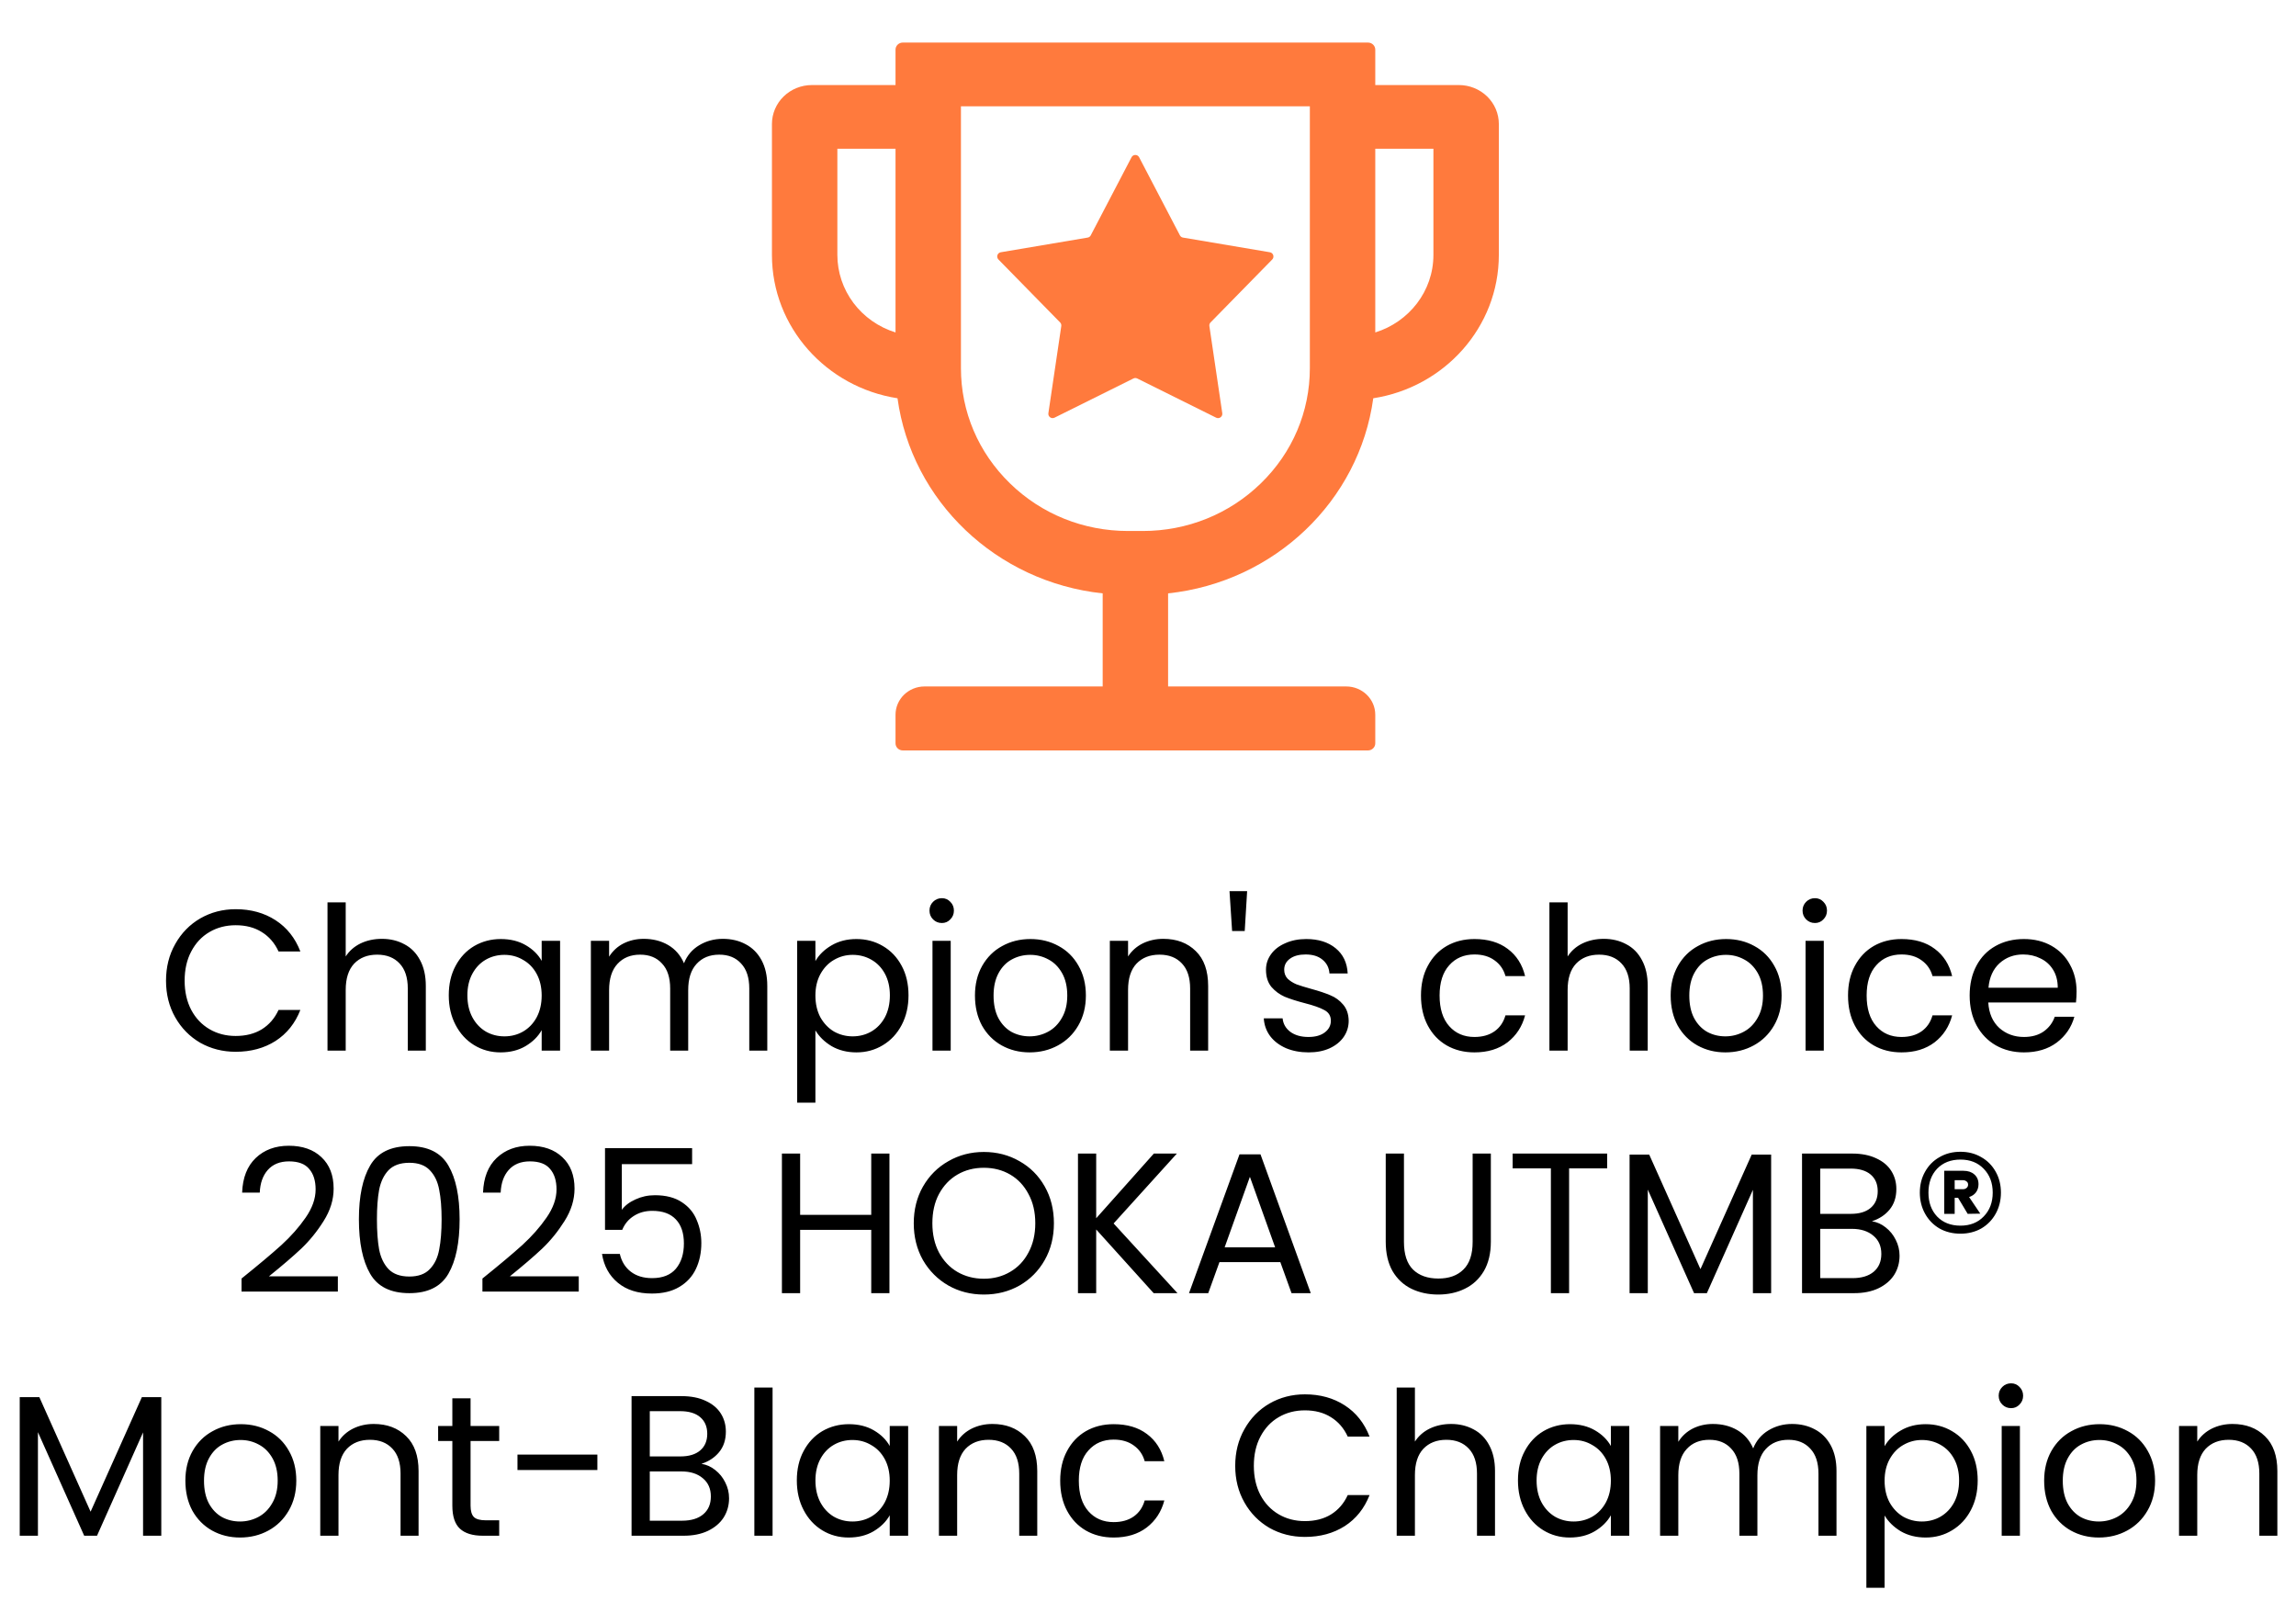 <svg xmlns="http://www.w3.org/2000/svg" fill="none" viewBox="0 0 142 99" height="99" width="142">
<path fill="#FF7A3D" d="M90.225 5.259H85.056V3.07C85.056 2.829 84.853 2.632 84.606 2.632H55.834C55.587 2.632 55.385 2.829 55.385 3.07V5.259H50.215C49.559 5.259 48.93 5.512 48.466 5.964C48.003 6.415 47.742 7.028 47.742 7.666V15.764C47.742 20.235 51.114 23.95 55.508 24.628C56.379 30.986 61.622 35.993 68.197 36.693V42.449H57.183C56.188 42.449 55.385 43.232 55.385 44.2V45.968C55.385 46.208 55.587 46.405 55.834 46.405H84.606C84.853 46.405 85.056 46.208 85.056 45.968V44.2C85.056 43.232 84.252 42.449 83.257 42.449H72.243V36.693C78.818 35.993 84.061 30.986 84.932 24.628C89.326 23.95 92.698 20.235 92.698 15.764V7.666C92.698 7.028 92.438 6.415 91.974 5.964C91.51 5.512 90.881 5.259 90.225 5.259ZM51.788 15.764V9.198H55.385V20.557C54.341 20.233 53.43 19.593 52.783 18.732C52.137 17.87 51.789 16.831 51.788 15.764ZM81.01 22.768C81.01 25.454 79.936 27.988 77.981 29.887C76.025 31.791 73.429 32.836 70.67 32.836H69.771C67.011 32.836 64.41 31.791 62.46 29.887C60.504 27.982 59.431 25.454 59.431 22.768V6.572H81.01V22.768ZM88.652 15.764C88.652 18.008 87.14 19.912 85.056 20.557V9.198H88.652V15.764Z"></path>
<path fill="#FF7A3D" d="M69.982 9.724C70.081 9.535 70.352 9.535 70.451 9.724L72.974 14.554C73.013 14.627 73.083 14.679 73.165 14.692L78.537 15.599C78.749 15.635 78.832 15.893 78.683 16.046L74.869 19.938C74.811 19.997 74.784 20.08 74.796 20.162L75.594 25.552C75.625 25.764 75.406 25.923 75.214 25.828L70.334 23.404C70.26 23.367 70.173 23.367 70.099 23.404L65.219 25.828C65.027 25.923 64.808 25.764 64.839 25.552L65.637 20.162C65.649 20.08 65.622 19.997 65.564 19.938L61.75 16.046C61.601 15.893 61.684 15.635 61.896 15.599L67.268 14.692C67.35 14.679 67.421 14.627 67.459 14.554L69.982 9.724Z"></path>
<path fill="black" d="M10.268 60.644C10.268 59.802 10.457 59.046 10.837 58.377C11.217 57.7 11.733 57.172 12.385 56.792C13.046 56.413 13.776 56.223 14.577 56.223C15.518 56.223 16.34 56.45 17.041 56.904C17.743 57.358 18.255 58.002 18.577 58.836H17.227C16.988 58.316 16.641 57.915 16.187 57.635C15.741 57.354 15.204 57.214 14.577 57.214C13.974 57.214 13.434 57.354 12.955 57.635C12.476 57.915 12.1 58.316 11.828 58.836C11.556 59.348 11.419 59.95 11.419 60.644C11.419 61.329 11.556 61.932 11.828 62.452C12.1 62.964 12.476 63.36 12.955 63.641C13.434 63.921 13.974 64.062 14.577 64.062C15.204 64.062 15.741 63.925 16.187 63.653C16.641 63.372 16.988 62.972 17.227 62.452H18.577C18.255 63.277 17.743 63.917 17.041 64.371C16.34 64.817 15.518 65.04 14.577 65.04C13.776 65.04 13.046 64.854 12.385 64.483C11.733 64.103 11.217 63.579 10.837 62.91C10.457 62.241 10.268 61.486 10.268 60.644ZM23.623 58.056C24.135 58.056 24.597 58.167 25.01 58.39C25.423 58.605 25.744 58.931 25.976 59.368C26.215 59.806 26.335 60.338 26.335 60.966V64.966H25.22V61.127C25.22 60.45 25.051 59.934 24.713 59.579C24.374 59.215 23.912 59.034 23.326 59.034C22.731 59.034 22.256 59.22 21.901 59.591C21.555 59.963 21.381 60.503 21.381 61.213V64.966H20.255V55.802H21.381V59.145C21.604 58.798 21.91 58.53 22.298 58.34C22.694 58.151 23.136 58.056 23.623 58.056ZM27.755 61.548C27.755 60.854 27.895 60.247 28.176 59.727C28.456 59.199 28.84 58.79 29.327 58.501C29.823 58.212 30.372 58.068 30.974 58.068C31.569 58.068 32.085 58.196 32.522 58.452C32.96 58.708 33.286 59.03 33.501 59.418V58.179H34.64V64.966H33.501V63.703C33.278 64.099 32.943 64.429 32.498 64.693C32.06 64.949 31.548 65.077 30.962 65.077C30.359 65.077 29.814 64.928 29.327 64.631C28.84 64.334 28.456 63.917 28.176 63.38C27.895 62.844 27.755 62.233 27.755 61.548ZM33.501 61.56C33.501 61.048 33.397 60.602 33.191 60.223C32.985 59.843 32.704 59.554 32.349 59.356C32.002 59.149 31.618 59.046 31.197 59.046C30.776 59.046 30.392 59.145 30.046 59.343C29.699 59.542 29.422 59.831 29.216 60.21C29.009 60.59 28.906 61.036 28.906 61.548C28.906 62.068 29.009 62.522 29.216 62.91C29.422 63.29 29.699 63.583 30.046 63.789C30.392 63.987 30.776 64.086 31.197 64.086C31.618 64.086 32.002 63.987 32.349 63.789C32.704 63.583 32.985 63.29 33.191 62.91C33.397 62.522 33.501 62.072 33.501 61.56ZM44.705 58.056C45.233 58.056 45.704 58.167 46.117 58.39C46.529 58.605 46.856 58.931 47.095 59.368C47.334 59.806 47.454 60.338 47.454 60.966V64.966H46.34V61.127C46.34 60.45 46.17 59.934 45.832 59.579C45.502 59.215 45.052 59.034 44.482 59.034C43.896 59.034 43.429 59.224 43.083 59.603C42.736 59.975 42.563 60.516 42.563 61.226V64.966H41.448V61.127C41.448 60.45 41.279 59.934 40.94 59.579C40.61 59.215 40.16 59.034 39.591 59.034C39.004 59.034 38.538 59.224 38.191 59.603C37.844 59.975 37.671 60.516 37.671 61.226V64.966H36.544V58.179H37.671V59.158C37.894 58.803 38.191 58.53 38.563 58.34C38.943 58.151 39.359 58.056 39.813 58.056C40.383 58.056 40.887 58.184 41.324 58.439C41.762 58.695 42.088 59.071 42.303 59.566C42.492 59.087 42.806 58.716 43.244 58.452C43.681 58.188 44.168 58.056 44.705 58.056ZM50.43 59.43C50.653 59.042 50.983 58.72 51.42 58.464C51.866 58.2 52.382 58.068 52.968 58.068C53.571 58.068 54.116 58.212 54.603 58.501C55.098 58.79 55.486 59.199 55.767 59.727C56.048 60.247 56.188 60.854 56.188 61.548C56.188 62.233 56.048 62.844 55.767 63.38C55.486 63.917 55.098 64.334 54.603 64.631C54.116 64.928 53.571 65.077 52.968 65.077C52.39 65.077 51.879 64.949 51.433 64.693C50.995 64.429 50.661 64.103 50.43 63.715V68.185H49.303V58.179H50.43V59.43ZM55.036 61.548C55.036 61.036 54.933 60.59 54.727 60.21C54.52 59.831 54.24 59.542 53.885 59.343C53.538 59.145 53.154 59.046 52.733 59.046C52.32 59.046 51.936 59.149 51.581 59.356C51.234 59.554 50.954 59.847 50.739 60.235C50.533 60.615 50.43 61.056 50.43 61.56C50.43 62.072 50.533 62.522 50.739 62.91C50.954 63.29 51.234 63.583 51.581 63.789C51.936 63.987 52.32 64.086 52.733 64.086C53.154 64.086 53.538 63.987 53.885 63.789C54.24 63.583 54.52 63.29 54.727 62.91C54.933 62.522 55.036 62.068 55.036 61.548ZM58.253 57.077C58.039 57.077 57.857 57.003 57.708 56.854C57.56 56.706 57.486 56.524 57.486 56.309C57.486 56.095 57.56 55.913 57.708 55.765C57.857 55.616 58.039 55.542 58.253 55.542C58.46 55.542 58.633 55.616 58.773 55.765C58.922 55.913 58.996 56.095 58.996 56.309C58.996 56.524 58.922 56.706 58.773 56.854C58.633 57.003 58.46 57.077 58.253 57.077ZM58.798 58.179V64.966H57.671V58.179H58.798ZM63.678 65.077C63.043 65.077 62.465 64.933 61.945 64.644C61.433 64.355 61.028 63.946 60.731 63.418C60.442 62.881 60.298 62.262 60.298 61.56C60.298 60.867 60.446 60.256 60.744 59.727C61.049 59.191 61.462 58.782 61.982 58.501C62.502 58.212 63.084 58.068 63.728 58.068C64.372 58.068 64.954 58.212 65.474 58.501C65.994 58.782 66.403 59.187 66.7 59.715C67.006 60.243 67.158 60.858 67.158 61.56C67.158 62.262 67.001 62.881 66.688 63.418C66.382 63.946 65.965 64.355 65.437 64.644C64.909 64.933 64.322 65.077 63.678 65.077ZM63.678 64.086C64.083 64.086 64.463 63.991 64.818 63.801C65.173 63.612 65.458 63.327 65.672 62.947C65.895 62.567 66.007 62.105 66.007 61.56C66.007 61.015 65.899 60.553 65.685 60.173C65.47 59.793 65.189 59.513 64.843 59.331C64.496 59.141 64.12 59.046 63.716 59.046C63.303 59.046 62.923 59.141 62.576 59.331C62.238 59.513 61.965 59.793 61.759 60.173C61.553 60.553 61.449 61.015 61.449 61.56C61.449 62.113 61.548 62.58 61.747 62.959C61.953 63.339 62.225 63.624 62.564 63.814C62.903 63.995 63.274 64.086 63.678 64.086ZM71.946 58.056C72.772 58.056 73.441 58.307 73.953 58.811C74.464 59.306 74.72 60.025 74.72 60.966V64.966H73.606V61.127C73.606 60.45 73.436 59.934 73.098 59.579C72.76 59.215 72.297 59.034 71.711 59.034C71.117 59.034 70.642 59.22 70.287 59.591C69.94 59.963 69.767 60.503 69.767 61.213V64.966H68.64V58.179H69.767V59.145C69.99 58.798 70.291 58.53 70.671 58.34C71.059 58.151 71.484 58.056 71.946 58.056ZM77.131 55.108L76.982 57.573H76.202L76.041 55.108H77.131ZM80.935 65.077C80.415 65.077 79.948 64.99 79.535 64.817C79.123 64.635 78.796 64.388 78.557 64.074C78.318 63.752 78.186 63.385 78.161 62.972H79.325C79.358 63.31 79.515 63.587 79.795 63.801C80.084 64.016 80.46 64.124 80.922 64.124C81.352 64.124 81.69 64.029 81.938 63.839C82.186 63.649 82.309 63.409 82.309 63.12C82.309 62.823 82.177 62.604 81.913 62.464C81.649 62.316 81.24 62.171 80.687 62.031C80.183 61.899 79.771 61.767 79.449 61.634C79.135 61.494 78.862 61.292 78.631 61.028C78.409 60.755 78.297 60.4 78.297 59.963C78.297 59.616 78.4 59.298 78.607 59.009C78.813 58.72 79.106 58.493 79.486 58.328C79.866 58.155 80.299 58.068 80.786 58.068C81.537 58.068 82.144 58.258 82.606 58.638C83.069 59.017 83.317 59.537 83.35 60.198H82.223C82.198 59.843 82.053 59.558 81.789 59.343C81.533 59.129 81.186 59.022 80.749 59.022C80.344 59.022 80.022 59.108 79.783 59.282C79.544 59.455 79.424 59.682 79.424 59.963C79.424 60.185 79.494 60.371 79.635 60.52C79.783 60.66 79.965 60.776 80.179 60.867C80.402 60.949 80.708 61.044 81.096 61.151C81.583 61.283 81.979 61.416 82.284 61.548C82.59 61.672 82.85 61.861 83.065 62.117C83.288 62.373 83.403 62.708 83.412 63.12C83.412 63.492 83.308 63.826 83.102 64.124C82.895 64.421 82.602 64.656 82.223 64.829C81.851 64.995 81.422 65.077 80.935 65.077ZM87.883 61.56C87.883 60.858 88.023 60.247 88.304 59.727C88.584 59.199 88.972 58.79 89.468 58.501C89.971 58.212 90.545 58.068 91.189 58.068C92.023 58.068 92.708 58.27 93.245 58.675C93.79 59.079 94.149 59.641 94.322 60.359H93.109C92.993 59.946 92.766 59.62 92.427 59.381C92.097 59.141 91.684 59.022 91.189 59.022C90.545 59.022 90.025 59.244 89.629 59.69C89.233 60.128 89.034 60.751 89.034 61.56C89.034 62.377 89.233 63.009 89.629 63.455C90.025 63.901 90.545 64.124 91.189 64.124C91.684 64.124 92.097 64.008 92.427 63.777C92.758 63.546 92.985 63.215 93.109 62.786H94.322C94.141 63.48 93.777 64.037 93.232 64.458C92.688 64.871 92.006 65.077 91.189 65.077C90.545 65.077 89.971 64.933 89.468 64.644C88.972 64.355 88.584 63.946 88.304 63.418C88.023 62.889 87.883 62.27 87.883 61.56ZM99.194 58.056C99.706 58.056 100.168 58.167 100.581 58.39C100.994 58.605 101.316 58.931 101.547 59.368C101.786 59.806 101.906 60.338 101.906 60.966V64.966H100.792V61.127C100.792 60.45 100.622 59.934 100.284 59.579C99.945 59.215 99.483 59.034 98.897 59.034C98.302 59.034 97.828 59.22 97.473 59.591C97.126 59.963 96.953 60.503 96.953 61.213V64.966H95.826V55.802H96.953V59.145C97.176 58.798 97.481 58.53 97.869 58.34C98.265 58.151 98.707 58.056 99.194 58.056ZM106.707 65.077C106.071 65.077 105.493 64.933 104.973 64.644C104.461 64.355 104.057 63.946 103.759 63.418C103.47 62.881 103.326 62.262 103.326 61.56C103.326 60.867 103.475 60.256 103.772 59.727C104.077 59.191 104.49 58.782 105.01 58.501C105.53 58.212 106.112 58.068 106.756 58.068C107.4 58.068 107.982 58.212 108.502 58.501C109.022 58.782 109.431 59.187 109.728 59.715C110.034 60.243 110.186 60.858 110.186 61.56C110.186 62.262 110.03 62.881 109.716 63.418C109.41 63.946 108.993 64.355 108.465 64.644C107.937 64.933 107.351 65.077 106.707 65.077ZM106.707 64.086C107.111 64.086 107.491 63.991 107.846 63.801C108.201 63.612 108.486 63.327 108.7 62.947C108.923 62.567 109.035 62.105 109.035 61.56C109.035 61.015 108.927 60.553 108.713 60.173C108.498 59.793 108.217 59.513 107.871 59.331C107.524 59.141 107.148 59.046 106.744 59.046C106.331 59.046 105.951 59.141 105.604 59.331C105.266 59.513 104.994 59.793 104.787 60.173C104.581 60.553 104.478 61.015 104.478 61.56C104.478 62.113 104.577 62.58 104.775 62.959C104.981 63.339 105.254 63.624 105.592 63.814C105.931 63.995 106.302 64.086 106.707 64.086ZM112.25 57.077C112.035 57.077 111.854 57.003 111.705 56.854C111.557 56.706 111.482 56.524 111.482 56.309C111.482 56.095 111.557 55.913 111.705 55.765C111.854 55.616 112.035 55.542 112.25 55.542C112.457 55.542 112.63 55.616 112.77 55.765C112.919 55.913 112.993 56.095 112.993 56.309C112.993 56.524 112.919 56.706 112.77 56.854C112.63 57.003 112.457 57.077 112.25 57.077ZM112.795 58.179V64.966H111.668V58.179H112.795ZM114.295 61.56C114.295 60.858 114.435 60.247 114.716 59.727C114.996 59.199 115.384 58.79 115.88 58.501C116.383 58.212 116.957 58.068 117.601 58.068C118.435 58.068 119.12 58.27 119.657 58.675C120.202 59.079 120.561 59.641 120.734 60.359H119.52C119.405 59.946 119.178 59.62 118.839 59.381C118.509 59.141 118.096 59.022 117.601 59.022C116.957 59.022 116.437 59.244 116.041 59.69C115.644 60.128 115.446 60.751 115.446 61.56C115.446 62.377 115.644 63.009 116.041 63.455C116.437 63.901 116.957 64.124 117.601 64.124C118.096 64.124 118.509 64.008 118.839 63.777C119.17 63.546 119.397 63.215 119.52 62.786H120.734C120.552 63.48 120.189 64.037 119.644 64.458C119.099 64.871 118.418 65.077 117.601 65.077C116.957 65.077 116.383 64.933 115.88 64.644C115.384 64.355 114.996 63.946 114.716 63.418C114.435 62.889 114.295 62.27 114.295 61.56ZM128.429 61.312C128.429 61.527 128.417 61.754 128.392 61.993H122.968C123.01 62.662 123.237 63.187 123.649 63.566C124.07 63.938 124.578 64.124 125.173 64.124C125.66 64.124 126.064 64.012 126.386 63.789C126.716 63.558 126.948 63.252 127.08 62.873H128.293C128.112 63.525 127.748 64.057 127.203 64.47C126.659 64.875 125.982 65.077 125.173 65.077C124.529 65.077 123.951 64.933 123.439 64.644C122.935 64.355 122.539 63.946 122.25 63.418C121.961 62.881 121.817 62.262 121.817 61.56C121.817 60.858 121.957 60.243 122.238 59.715C122.518 59.187 122.911 58.782 123.414 58.501C123.926 58.212 124.512 58.068 125.173 58.068C125.817 58.068 126.386 58.208 126.882 58.489C127.377 58.77 127.757 59.158 128.021 59.653C128.293 60.14 128.429 60.693 128.429 61.312ZM127.265 61.077C127.265 60.648 127.17 60.281 126.981 59.975C126.791 59.661 126.531 59.426 126.2 59.269C125.878 59.104 125.519 59.022 125.123 59.022C124.553 59.022 124.066 59.203 123.662 59.566C123.266 59.93 123.038 60.433 122.981 61.077H127.265ZM14.938 79.062C15.986 78.219 16.808 77.53 17.402 76.993C17.997 76.449 18.496 75.883 18.901 75.297C19.314 74.703 19.52 74.121 19.52 73.551C19.52 73.014 19.388 72.593 19.124 72.288C18.868 71.974 18.451 71.817 17.873 71.817C17.311 71.817 16.874 71.995 16.56 72.35C16.255 72.696 16.09 73.163 16.065 73.749H14.975C15.008 72.824 15.289 72.11 15.817 71.607C16.346 71.103 17.027 70.851 17.86 70.851C18.711 70.851 19.384 71.087 19.879 71.557C20.383 72.028 20.634 72.676 20.634 73.501C20.634 74.187 20.428 74.855 20.015 75.507C19.611 76.151 19.148 76.721 18.628 77.216C18.108 77.704 17.444 78.273 16.634 78.925H20.895V79.867H14.938V79.062ZM22.197 75.396C22.197 73.976 22.428 72.87 22.891 72.077C23.353 71.276 24.162 70.876 25.318 70.876C26.465 70.876 27.27 71.276 27.733 72.077C28.195 72.87 28.426 73.976 28.426 75.396C28.426 76.841 28.195 77.964 27.733 78.764C27.27 79.565 26.465 79.966 25.318 79.966C24.162 79.966 23.353 79.565 22.891 78.764C22.428 77.964 22.197 76.841 22.197 75.396ZM27.312 75.396C27.312 74.678 27.262 74.071 27.163 73.576C27.072 73.072 26.878 72.668 26.581 72.362C26.292 72.057 25.871 71.904 25.318 71.904C24.756 71.904 24.327 72.057 24.03 72.362C23.741 72.668 23.547 73.072 23.448 73.576C23.357 74.071 23.312 74.678 23.312 75.396C23.312 76.139 23.357 76.762 23.448 77.266C23.547 77.77 23.741 78.174 24.03 78.48C24.327 78.785 24.756 78.938 25.318 78.938C25.871 78.938 26.292 78.785 26.581 78.48C26.878 78.174 27.072 77.77 27.163 77.266C27.262 76.762 27.312 76.139 27.312 75.396ZM29.837 79.062C30.885 78.219 31.707 77.53 32.301 76.993C32.896 76.449 33.395 75.883 33.8 75.297C34.212 74.703 34.419 74.121 34.419 73.551C34.419 73.014 34.287 72.593 34.023 72.288C33.767 71.974 33.35 71.817 32.772 71.817C32.211 71.817 31.773 71.995 31.459 72.35C31.154 72.696 30.989 73.163 30.964 73.749H29.874C29.907 72.824 30.188 72.11 30.716 71.607C31.245 71.103 31.926 70.851 32.76 70.851C33.61 70.851 34.283 71.087 34.778 71.557C35.282 72.028 35.533 72.676 35.533 73.501C35.533 74.187 35.327 74.855 34.914 75.507C34.51 76.151 34.047 76.721 33.527 77.216C33.007 77.704 32.343 78.273 31.534 78.925H35.794V79.867H29.837V79.062ZM42.805 71.99H38.458V74.814C38.648 74.55 38.929 74.335 39.3 74.17C39.672 73.997 40.072 73.91 40.502 73.91C41.187 73.91 41.744 74.055 42.173 74.343C42.603 74.624 42.908 74.992 43.09 75.446C43.28 75.891 43.375 76.366 43.375 76.87C43.375 77.464 43.263 77.997 43.04 78.467C42.817 78.938 42.475 79.309 42.012 79.582C41.558 79.854 40.993 79.99 40.316 79.99C39.449 79.99 38.747 79.767 38.211 79.322C37.674 78.876 37.348 78.281 37.232 77.538H38.334C38.442 78.009 38.669 78.376 39.016 78.641C39.362 78.905 39.8 79.037 40.328 79.037C40.98 79.037 41.472 78.843 41.802 78.455C42.132 78.058 42.297 77.538 42.297 76.894C42.297 76.251 42.132 75.755 41.802 75.408C41.472 75.053 40.985 74.876 40.341 74.876C39.903 74.876 39.519 74.983 39.189 75.198C38.867 75.404 38.632 75.689 38.483 76.052H37.418V71H42.805V71.99ZM55.009 71.334V79.966H53.883V76.052H49.486V79.966H48.359V71.334H49.486V75.124H53.883V71.334H55.009ZM60.847 80.052C60.046 80.052 59.315 79.867 58.655 79.495C57.995 79.115 57.47 78.591 57.082 77.922C56.702 77.245 56.513 76.486 56.513 75.644C56.513 74.802 56.702 74.046 57.082 73.377C57.47 72.701 57.995 72.176 58.655 71.805C59.315 71.425 60.046 71.235 60.847 71.235C61.656 71.235 62.391 71.425 63.051 71.805C63.712 72.176 64.232 72.696 64.611 73.365C64.991 74.034 65.181 74.793 65.181 75.644C65.181 76.494 64.991 77.254 64.611 77.922C64.232 78.591 63.712 79.115 63.051 79.495C62.391 79.867 61.656 80.052 60.847 80.052ZM60.847 79.074C61.45 79.074 61.99 78.934 62.469 78.653C62.956 78.372 63.336 77.972 63.608 77.452C63.889 76.932 64.029 76.329 64.029 75.644C64.029 74.95 63.889 74.348 63.608 73.836C63.336 73.316 62.96 72.915 62.481 72.635C62.003 72.354 61.458 72.213 60.847 72.213C60.236 72.213 59.691 72.354 59.212 72.635C58.733 72.915 58.354 73.316 58.073 73.836C57.8 74.348 57.664 74.95 57.664 75.644C57.664 76.329 57.8 76.932 58.073 77.452C58.354 77.972 58.733 78.372 59.212 78.653C59.699 78.934 60.244 79.074 60.847 79.074ZM71.35 79.966L67.796 76.028V79.966H66.669V71.334H67.796V75.334L71.362 71.334H72.786L68.873 75.656L72.823 79.966H71.35ZM79.184 78.046H75.419L74.726 79.966H73.537L76.658 71.384H77.958L81.066 79.966H79.877L79.184 78.046ZM78.862 77.13L77.302 72.771L75.741 77.13H78.862ZM86.83 71.334V76.795C86.83 77.563 87.016 78.133 87.387 78.504C87.767 78.876 88.291 79.062 88.96 79.062C89.62 79.062 90.136 78.876 90.508 78.504C90.888 78.133 91.078 77.563 91.078 76.795V71.334H92.204V76.783C92.204 77.501 92.06 78.108 91.771 78.603C91.482 79.091 91.09 79.454 90.595 79.693C90.108 79.933 89.558 80.052 88.948 80.052C88.337 80.052 87.784 79.933 87.288 79.693C86.801 79.454 86.413 79.091 86.124 78.603C85.843 78.108 85.703 77.501 85.703 76.783V71.334H86.83ZM99.397 71.334V72.251H97.044V79.966H95.917V72.251H93.552V71.334H99.397ZM109.539 71.396V79.966H108.412V73.576L105.564 79.966H104.772L101.911 73.563V79.966H100.784V71.396H101.998L105.168 78.48L108.338 71.396H109.539ZM115.772 75.52C116.086 75.569 116.371 75.697 116.627 75.904C116.891 76.11 117.097 76.366 117.246 76.671C117.403 76.977 117.481 77.303 117.481 77.65C117.481 78.087 117.37 78.484 117.147 78.839C116.924 79.185 116.598 79.462 116.169 79.668C115.748 79.867 115.248 79.966 114.67 79.966H111.45V71.334H114.546C115.132 71.334 115.632 71.433 116.045 71.631C116.458 71.821 116.767 72.081 116.973 72.412C117.18 72.742 117.283 73.113 117.283 73.526C117.283 74.038 117.143 74.463 116.862 74.802C116.59 75.132 116.226 75.371 115.772 75.52ZM112.577 75.062H114.472C115 75.062 115.409 74.938 115.698 74.69C115.987 74.442 116.131 74.1 116.131 73.662C116.131 73.225 115.987 72.882 115.698 72.635C115.409 72.387 114.992 72.263 114.447 72.263H112.577V75.062ZM114.571 79.037C115.132 79.037 115.57 78.905 115.884 78.641C116.197 78.376 116.354 78.009 116.354 77.538C116.354 77.06 116.189 76.684 115.859 76.412C115.529 76.131 115.087 75.99 114.534 75.99H112.577V79.037H114.571ZM121.249 71.223C121.728 71.223 122.157 71.334 122.537 71.557C122.917 71.772 123.214 72.073 123.429 72.461C123.643 72.841 123.751 73.27 123.751 73.749C123.751 74.228 123.643 74.661 123.429 75.049C123.214 75.437 122.917 75.743 122.537 75.966C122.157 76.18 121.728 76.288 121.249 76.288C120.762 76.288 120.329 76.18 119.949 75.966C119.569 75.743 119.272 75.437 119.057 75.049C118.843 74.661 118.735 74.228 118.735 73.749C118.735 73.27 118.843 72.841 119.057 72.461C119.272 72.073 119.569 71.772 119.949 71.557C120.329 71.334 120.762 71.223 121.249 71.223ZM121.249 75.792C121.844 75.792 122.323 75.602 122.686 75.223C123.057 74.843 123.243 74.352 123.243 73.749C123.243 73.146 123.057 72.655 122.686 72.275C122.323 71.896 121.844 71.706 121.249 71.706C120.647 71.706 120.164 71.896 119.8 72.275C119.445 72.655 119.268 73.146 119.268 73.749C119.268 74.352 119.445 74.843 119.8 75.223C120.164 75.602 120.647 75.792 121.249 75.792ZM122.364 73.229C122.364 73.427 122.31 73.596 122.203 73.737C122.104 73.869 121.963 73.964 121.782 74.022L122.475 75.049L121.695 75.062L121.101 74.071H120.89V75.062H120.246V72.399H121.435C121.716 72.399 121.939 72.474 122.104 72.622C122.277 72.771 122.364 72.973 122.364 73.229ZM120.89 73.538H121.398C121.489 73.538 121.563 73.514 121.621 73.464C121.687 73.415 121.72 73.344 121.72 73.254C121.72 73.163 121.687 73.097 121.621 73.055C121.563 73.006 121.489 72.981 121.398 72.981H120.89V73.538ZM9.975 86.396V94.966H8.848V88.576L6 94.966H5.207L2.346 88.563V94.966H1.22V86.396H2.433L5.603 93.48L8.774 86.396H9.975ZM14.846 95.077C14.21 95.077 13.632 94.933 13.112 94.644C12.6 94.355 12.195 93.946 11.898 93.418C11.609 92.881 11.465 92.262 11.465 91.56C11.465 90.867 11.613 90.256 11.911 89.727C12.216 89.191 12.629 88.782 13.149 88.501C13.669 88.212 14.251 88.068 14.895 88.068C15.539 88.068 16.121 88.212 16.641 88.501C17.161 88.782 17.57 89.187 17.867 89.715C18.173 90.243 18.325 90.858 18.325 91.56C18.325 92.262 18.169 92.881 17.855 93.418C17.549 93.946 17.132 94.355 16.604 94.644C16.076 94.933 15.489 95.077 14.846 95.077ZM14.846 94.086C15.25 94.086 15.63 93.991 15.985 93.802C16.34 93.612 16.625 93.327 16.839 92.947C17.062 92.567 17.174 92.105 17.174 91.56C17.174 91.015 17.066 90.553 16.852 90.173C16.637 89.793 16.356 89.513 16.01 89.331C15.663 89.141 15.287 89.046 14.883 89.046C14.47 89.046 14.09 89.141 13.743 89.331C13.405 89.513 13.133 89.793 12.926 90.173C12.72 90.553 12.617 91.015 12.617 91.56C12.617 92.113 12.716 92.58 12.914 92.959C13.12 93.339 13.393 93.624 13.731 93.814C14.069 93.996 14.441 94.086 14.846 94.086ZM23.113 88.055C23.939 88.055 24.608 88.307 25.12 88.811C25.631 89.306 25.887 90.025 25.887 90.966V94.966H24.773V91.127C24.773 90.45 24.604 89.934 24.265 89.579C23.927 89.216 23.464 89.034 22.878 89.034C22.284 89.034 21.809 89.22 21.454 89.591C21.107 89.963 20.934 90.503 20.934 91.213V94.966H19.807V88.179H20.934V89.145C21.157 88.799 21.458 88.53 21.838 88.34C22.226 88.15 22.651 88.055 23.113 88.055ZM29.103 89.108V93.108C29.103 93.438 29.173 93.674 29.313 93.814C29.454 93.946 29.697 94.012 30.044 94.012H30.874V94.966H29.858C29.231 94.966 28.76 94.821 28.446 94.532C28.133 94.243 27.976 93.769 27.976 93.108V89.108H27.097V88.179H27.976V86.47H29.103V88.179H30.874V89.108H29.103ZM36.945 89.95V90.904H32.004V89.95H36.945ZM43.382 90.52C43.695 90.569 43.98 90.697 44.236 90.904C44.5 91.11 44.706 91.366 44.855 91.671C45.012 91.977 45.09 92.303 45.09 92.65C45.09 93.087 44.979 93.484 44.756 93.839C44.533 94.185 44.207 94.462 43.778 94.668C43.357 94.867 42.857 94.966 42.279 94.966H39.06V86.334H42.156C42.742 86.334 43.241 86.433 43.654 86.631C44.067 86.821 44.376 87.081 44.583 87.412C44.789 87.742 44.892 88.113 44.892 88.526C44.892 89.038 44.752 89.463 44.471 89.802C44.199 90.132 43.836 90.371 43.382 90.52ZM40.187 90.062H42.081C42.61 90.062 43.018 89.938 43.307 89.69C43.596 89.442 43.741 89.1 43.741 88.662C43.741 88.225 43.596 87.882 43.307 87.635C43.018 87.387 42.601 87.263 42.056 87.263H40.187V90.062ZM42.18 94.037C42.742 94.037 43.179 93.905 43.493 93.641C43.807 93.376 43.964 93.009 43.964 92.538C43.964 92.06 43.798 91.684 43.468 91.412C43.138 91.131 42.696 90.99 42.143 90.99H40.187V94.037H42.18ZM47.781 85.802V94.966H46.654V85.802H47.781ZM49.281 91.548C49.281 90.854 49.421 90.247 49.702 89.727C49.983 89.199 50.366 88.79 50.853 88.501C51.349 88.212 51.898 88.068 52.501 88.068C53.095 88.068 53.611 88.196 54.048 88.452C54.486 88.708 54.812 89.03 55.027 89.418V88.179H56.166V94.966H55.027V93.703C54.804 94.099 54.469 94.429 54.024 94.693C53.586 94.949 53.074 95.077 52.488 95.077C51.885 95.077 51.34 94.928 50.853 94.631C50.366 94.334 49.983 93.917 49.702 93.38C49.421 92.844 49.281 92.233 49.281 91.548ZM55.027 91.56C55.027 91.048 54.923 90.602 54.717 90.223C54.511 89.843 54.23 89.554 53.875 89.356C53.528 89.149 53.144 89.046 52.723 89.046C52.302 89.046 51.918 89.145 51.572 89.343C51.225 89.542 50.948 89.831 50.742 90.21C50.536 90.59 50.432 91.036 50.432 91.548C50.432 92.068 50.536 92.522 50.742 92.91C50.948 93.29 51.225 93.583 51.572 93.789C51.918 93.987 52.302 94.086 52.723 94.086C53.144 94.086 53.528 93.987 53.875 93.789C54.23 93.583 54.511 93.29 54.717 92.91C54.923 92.522 55.027 92.072 55.027 91.56ZM61.377 88.055C62.202 88.055 62.871 88.307 63.383 88.811C63.895 89.306 64.151 90.025 64.151 90.966V94.966H63.036V91.127C63.036 90.45 62.867 89.934 62.529 89.579C62.19 89.216 61.728 89.034 61.142 89.034C60.547 89.034 60.072 89.22 59.717 89.591C59.371 89.963 59.197 90.503 59.197 91.213V94.966H58.07V88.179H59.197V89.145C59.42 88.799 59.721 88.53 60.101 88.34C60.489 88.15 60.914 88.055 61.377 88.055ZM65.57 91.56C65.57 90.858 65.711 90.247 65.992 89.727C66.272 89.199 66.66 88.79 67.156 88.501C67.659 88.212 68.233 88.068 68.877 88.068C69.711 88.068 70.396 88.27 70.933 88.675C71.477 89.079 71.837 89.641 72.01 90.359H70.796C70.681 89.946 70.454 89.62 70.115 89.381C69.785 89.141 69.372 89.022 68.877 89.022C68.233 89.022 67.713 89.244 67.317 89.69C66.92 90.128 66.722 90.751 66.722 91.56C66.722 92.377 66.92 93.009 67.317 93.455C67.713 93.901 68.233 94.124 68.877 94.124C69.372 94.124 69.785 94.008 70.115 93.777C70.445 93.546 70.672 93.215 70.796 92.786H72.01C71.828 93.48 71.465 94.037 70.92 94.458C70.375 94.871 69.694 95.077 68.877 95.077C68.233 95.077 67.659 94.933 67.156 94.644C66.66 94.355 66.272 93.946 65.992 93.418C65.711 92.889 65.57 92.27 65.57 91.56ZM76.394 90.644C76.394 89.802 76.584 89.046 76.964 88.377C77.343 87.701 77.859 87.172 78.512 86.792C79.172 86.413 79.903 86.223 80.704 86.223C81.645 86.223 82.466 86.45 83.168 86.904C83.87 87.358 84.381 88.002 84.703 88.836H83.354C83.114 88.316 82.767 87.915 82.313 87.635C81.868 87.354 81.331 87.213 80.704 87.213C80.101 87.213 79.56 87.354 79.081 87.635C78.602 87.915 78.227 88.316 77.954 88.836C77.682 89.348 77.546 89.95 77.546 90.644C77.546 91.329 77.682 91.932 77.954 92.452C78.227 92.964 78.602 93.36 79.081 93.641C79.56 93.921 80.101 94.062 80.704 94.062C81.331 94.062 81.868 93.925 82.313 93.653C82.767 93.372 83.114 92.972 83.354 92.452H84.703C84.381 93.277 83.87 93.917 83.168 94.371C82.466 94.817 81.645 95.04 80.704 95.04C79.903 95.04 79.172 94.854 78.512 94.483C77.859 94.103 77.343 93.579 76.964 92.91C76.584 92.241 76.394 91.486 76.394 90.644ZM89.749 88.055C90.261 88.055 90.723 88.167 91.136 88.39C91.549 88.605 91.871 88.931 92.102 89.368C92.341 89.806 92.461 90.338 92.461 90.966V94.966H91.347V91.127C91.347 90.45 91.177 89.934 90.839 89.579C90.501 89.216 90.038 89.034 89.452 89.034C88.858 89.034 88.383 89.22 88.028 89.591C87.681 89.963 87.508 90.503 87.508 91.213V94.966H86.381V85.802H87.508V89.145C87.731 88.799 88.036 88.53 88.424 88.34C88.82 88.15 89.262 88.055 89.749 88.055ZM93.881 91.548C93.881 90.854 94.021 90.247 94.302 89.727C94.583 89.199 94.967 88.79 95.454 88.501C95.949 88.212 96.498 88.068 97.101 88.068C97.695 88.068 98.211 88.196 98.649 88.452C99.086 88.708 99.412 89.03 99.627 89.418V88.179H100.766V94.966H99.627V93.703C99.404 94.099 99.07 94.429 98.624 94.693C98.186 94.949 97.674 95.077 97.088 95.077C96.486 95.077 95.941 94.928 95.454 94.631C94.967 94.334 94.583 93.917 94.302 93.38C94.021 92.844 93.881 92.233 93.881 91.548ZM99.627 91.56C99.627 91.048 99.524 90.602 99.317 90.223C99.111 89.843 98.83 89.554 98.475 89.356C98.129 89.149 97.745 89.046 97.324 89.046C96.903 89.046 96.519 89.145 96.172 89.343C95.825 89.542 95.549 89.831 95.342 90.21C95.136 90.59 95.033 91.036 95.033 91.548C95.033 92.068 95.136 92.522 95.342 92.91C95.549 93.29 95.825 93.583 96.172 93.789C96.519 93.987 96.903 94.086 97.324 94.086C97.745 94.086 98.129 93.987 98.475 93.789C98.83 93.583 99.111 93.29 99.317 92.91C99.524 92.522 99.627 92.072 99.627 91.56ZM110.831 88.055C111.36 88.055 111.83 88.167 112.243 88.39C112.656 88.605 112.982 88.931 113.221 89.368C113.461 89.806 113.581 90.338 113.581 90.966V94.966H112.466V91.127C112.466 90.45 112.297 89.934 111.958 89.579C111.628 89.216 111.178 89.034 110.609 89.034C110.022 89.034 109.556 89.224 109.209 89.603C108.862 89.975 108.689 90.516 108.689 91.226V94.966H107.575V91.127C107.575 90.45 107.405 89.934 107.067 89.579C106.737 89.216 106.287 89.034 105.717 89.034C105.131 89.034 104.664 89.224 104.318 89.603C103.971 89.975 103.798 90.516 103.798 91.226V94.966H102.671V88.179H103.798V89.158C104.02 88.803 104.318 88.53 104.689 88.34C105.069 88.15 105.486 88.055 105.94 88.055C106.51 88.055 107.013 88.183 107.451 88.439C107.888 88.695 108.214 89.071 108.429 89.566C108.619 89.088 108.933 88.716 109.37 88.452C109.808 88.188 110.295 88.055 110.831 88.055ZM116.556 89.43C116.779 89.042 117.109 88.72 117.547 88.464C117.993 88.2 118.509 88.068 119.095 88.068C119.697 88.068 120.242 88.212 120.729 88.501C121.225 88.79 121.613 89.199 121.893 89.727C122.174 90.247 122.314 90.854 122.314 91.548C122.314 92.233 122.174 92.844 121.893 93.38C121.613 93.917 121.225 94.334 120.729 94.631C120.242 94.928 119.697 95.077 119.095 95.077C118.517 95.077 118.005 94.949 117.559 94.693C117.122 94.429 116.787 94.103 116.556 93.715V98.185H115.429V88.179H116.556V89.43ZM121.163 91.548C121.163 91.036 121.06 90.59 120.853 90.21C120.647 89.831 120.366 89.542 120.011 89.343C119.664 89.145 119.28 89.046 118.859 89.046C118.447 89.046 118.063 89.149 117.708 89.356C117.361 89.554 117.08 89.847 116.866 90.235C116.659 90.615 116.556 91.056 116.556 91.56C116.556 92.072 116.659 92.522 116.866 92.91C117.08 93.29 117.361 93.583 117.708 93.789C118.063 93.987 118.447 94.086 118.859 94.086C119.28 94.086 119.664 93.987 120.011 93.789C120.366 93.583 120.647 93.29 120.853 92.91C121.06 92.522 121.163 92.068 121.163 91.548ZM124.38 87.077C124.165 87.077 123.983 87.003 123.835 86.854C123.686 86.706 123.612 86.524 123.612 86.309C123.612 86.095 123.686 85.913 123.835 85.765C123.983 85.616 124.165 85.542 124.38 85.542C124.586 85.542 124.76 85.616 124.9 85.765C125.048 85.913 125.123 86.095 125.123 86.309C125.123 86.524 125.048 86.706 124.9 86.854C124.76 87.003 124.586 87.077 124.38 87.077ZM124.925 88.179V94.966H123.798V88.179H124.925ZM129.805 95.077C129.169 95.077 128.591 94.933 128.071 94.644C127.559 94.355 127.155 93.946 126.858 93.418C126.569 92.881 126.424 92.262 126.424 91.56C126.424 90.867 126.573 90.256 126.87 89.727C127.175 89.191 127.588 88.782 128.108 88.501C128.628 88.212 129.211 88.068 129.854 88.068C130.498 88.068 131.08 88.212 131.601 88.501C132.121 88.782 132.529 89.187 132.827 89.715C133.132 90.243 133.285 90.858 133.285 91.56C133.285 92.262 133.128 92.881 132.814 93.418C132.509 93.946 132.092 94.355 131.563 94.644C131.035 94.933 130.449 95.077 129.805 95.077ZM129.805 94.086C130.209 94.086 130.589 93.991 130.944 93.802C131.299 93.612 131.584 93.327 131.799 92.947C132.022 92.567 132.133 92.105 132.133 91.56C132.133 91.015 132.026 90.553 131.811 90.173C131.596 89.793 131.316 89.513 130.969 89.331C130.622 89.141 130.247 89.046 129.842 89.046C129.429 89.046 129.05 89.141 128.703 89.331C128.364 89.513 128.092 89.793 127.885 90.173C127.679 90.553 127.576 91.015 127.576 91.56C127.576 92.113 127.675 92.58 127.873 92.959C128.079 93.339 128.352 93.624 128.69 93.814C129.029 93.996 129.4 94.086 129.805 94.086ZM138.073 88.055C138.898 88.055 139.567 88.307 140.079 88.811C140.591 89.306 140.847 90.025 140.847 90.966V94.966H139.732V91.127C139.732 90.45 139.563 89.934 139.224 89.579C138.886 89.216 138.424 89.034 137.838 89.034C137.243 89.034 136.768 89.22 136.413 89.591C136.067 89.963 135.893 90.503 135.893 91.213V94.966H134.766V88.179H135.893V89.145C136.116 88.799 136.418 88.53 136.797 88.34C137.185 88.15 137.61 88.055 138.073 88.055Z"></path>
</svg>
